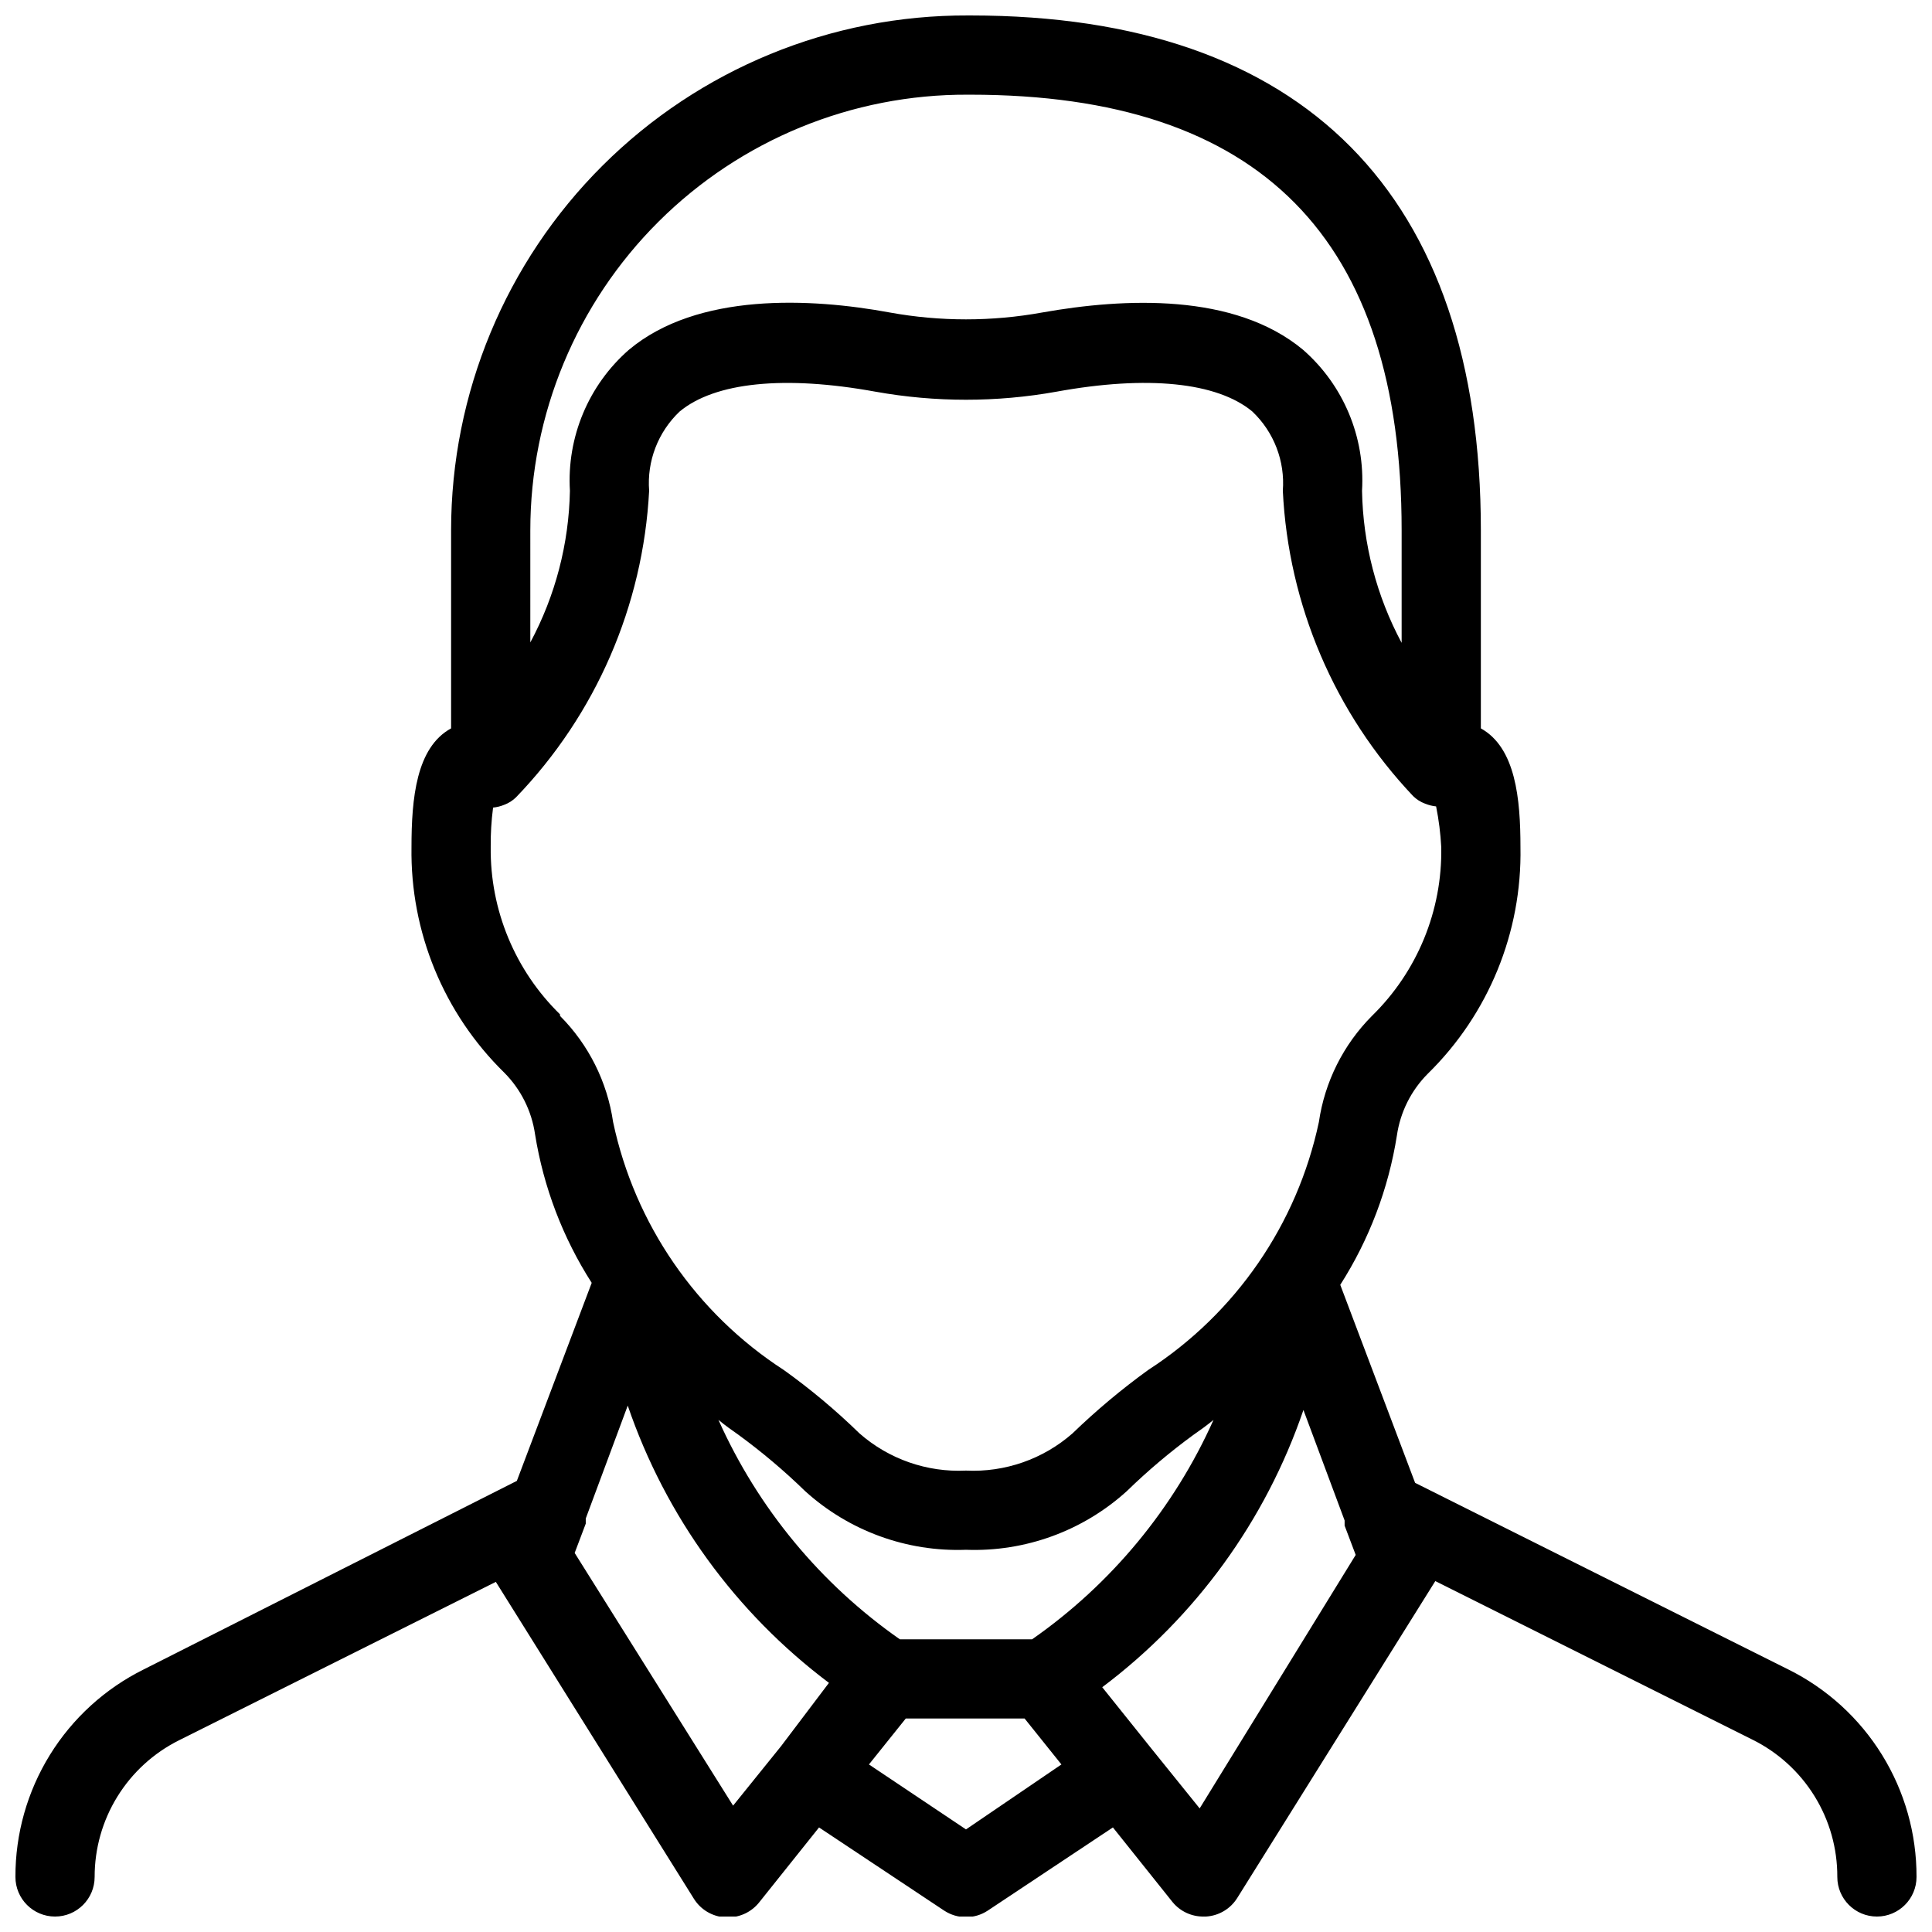 <?xml version="1.0" encoding="UTF-8"?>
<!-- Uploaded to: ICON Repo, www.iconrepo.com, Generator: ICON Repo Mixer Tools -->
<svg width="800px" height="800px" version="1.1" viewBox="144 144 512 512" xmlns="http://www.w3.org/2000/svg">
 <defs>
  <clipPath id="a">
   <path d="m148.09 148.09h503.81v503.81h-503.81z"/>
  </clipPath>
 </defs>
 <g clip-path="url(#a)">
  <path d="m617.89 586.41-98.871-49.438-19.836-52.48v0.004c7.676-12.016 12.785-25.488 15.008-39.57 0.895-6.199 3.766-11.941 8.188-16.375 16.102-15.777 24.988-37.496 24.559-60.035 0-12.805-1.258-26.344-10.496-31.488v-52.48c0-88.902-46.812-136.45-135.19-136.45h-0.734c-36.281-0.141-71.121 14.176-96.824 39.777-25.703 25.605-40.148 60.391-40.148 96.672v52.48c-9.238 5.039-10.496 18.578-10.496 31.488-0.344 22.43 8.535 44.02 24.559 59.723 4.422 4.434 7.293 10.176 8.188 16.371 2.25 14.012 7.359 27.41 15.012 39.359l-19.836 52.48-98.875 49.961c-10.238 5.078-18.852 12.922-24.863 22.641-6.008 9.723-9.176 20.934-9.145 32.359 0 5.797 4.699 10.496 10.496 10.496s10.496-4.699 10.496-10.496c-0.012-7.516 2.074-14.891 6.023-21.285 3.949-6.398 9.605-11.566 16.332-14.926l83.969-41.984 52.48 83.969c1.801 2.894 4.891 4.731 8.293 4.934h0.84c3.191-0.016 6.207-1.484 8.188-3.988l15.848-19.836 33.168 22.043v-0.004c3.504 2.309 8.043 2.309 11.543 0l33.168-22.043 15.848 19.836 0.004 0.004c2.019 2.426 5.027 3.816 8.188 3.777h0.629c3.398-0.199 6.492-2.039 8.289-4.934l52.48-83.969 83.969 41.984c6.797 3.348 12.52 8.535 16.508 14.977 3.992 6.438 6.09 13.871 6.059 21.445 0 5.797 4.699 10.496 10.496 10.496s10.496-4.699 10.496-10.496c0.035-11.426-3.133-22.637-9.145-32.359-6.012-9.719-14.621-17.562-24.863-22.641zm-333.35-301.86c0-30.711 12.234-60.16 34-81.828 21.766-21.668 51.27-33.77 81.98-33.629h0.629c76.938 0 114.3 38.102 114.3 115.46v29.809c-6.648-12.41-10.246-26.227-10.496-40.305 0.852-14.207-4.922-28.004-15.637-37.367-18.16-15.113-47.336-13.75-69.168-9.867-13.328 2.414-26.98 2.414-40.305 0-20.992-3.883-51.012-5.352-69.168 9.867h-0.004c-10.715 9.363-16.488 23.16-15.637 37.367-0.262 14.043-3.859 27.82-10.496 40.199zm7.871 128.26c-11.914-11.637-18.551-27.641-18.367-44.293-0.039-3.512 0.172-7.019 0.629-10.496 1.012-0.102 2-0.352 2.938-0.734 1.18-0.438 2.254-1.117 3.148-1.996 21.156-21.949 33.68-50.797 35.27-81.238-0.609-7.859 2.359-15.57 8.082-20.992 9.34-7.766 27.816-9.656 51.957-5.246l-0.004-0.004c15.828 2.836 32.035 2.836 47.863 0 24.141-4.41 42.613-2.519 51.957 5.246v0.004c5.719 5.422 8.688 13.133 8.078 20.992 1.465 30.234 13.719 58.945 34.535 80.922 0.895 0.879 1.969 1.559 3.148 1.996 0.938 0.387 1.93 0.633 2.938 0.734 0.719 3.566 1.176 7.18 1.363 10.812 0.301 16.797-6.348 32.973-18.367 44.711-7.586 7.625-12.52 17.488-14.062 28.129-5.75 27.043-22.027 50.688-45.238 65.707-7.074 5.113-13.773 10.727-20.047 16.793-7.777 6.828-17.902 10.363-28.234 9.867-10.336 0.496-20.461-3.039-28.234-9.867-6.25-6.098-12.953-11.711-20.051-16.793-23.211-15.02-39.488-38.664-45.234-65.707-1.547-10.641-6.477-20.504-14.066-28.129zm58.566 193.96-12.699 15.742-41.984-66.965 2.938-7.766v-1.363l11.125-29.914h0.004c10.004 29.285 28.578 54.883 53.32 73.473zm49.02 22.043-25.715-17.215 9.758-12.176h31.488l9.762 12.176zm17.527-50.383h-35.059c-20.996-14.664-37.613-34.766-48.07-58.148 1.785 1.469 3.672 2.832 5.352 3.988v0.004c6.219 4.547 12.113 9.527 17.633 14.902 11.633 10.543 26.93 16.117 42.617 15.535 15.688 0.582 30.98-4.992 42.613-15.535 5.519-5.375 11.414-10.355 17.633-14.902 1.68-1.156 3.57-2.519 5.352-3.988v-0.004c-10.457 23.383-27.07 43.484-48.07 58.148zm44.398 44.816-12.699-15.742-13.121-16.375v0.004c24.738-18.59 43.316-44.191 53.32-73.473l10.914 29.281v1.363l2.938 7.766z"/>
 </g>
</svg>